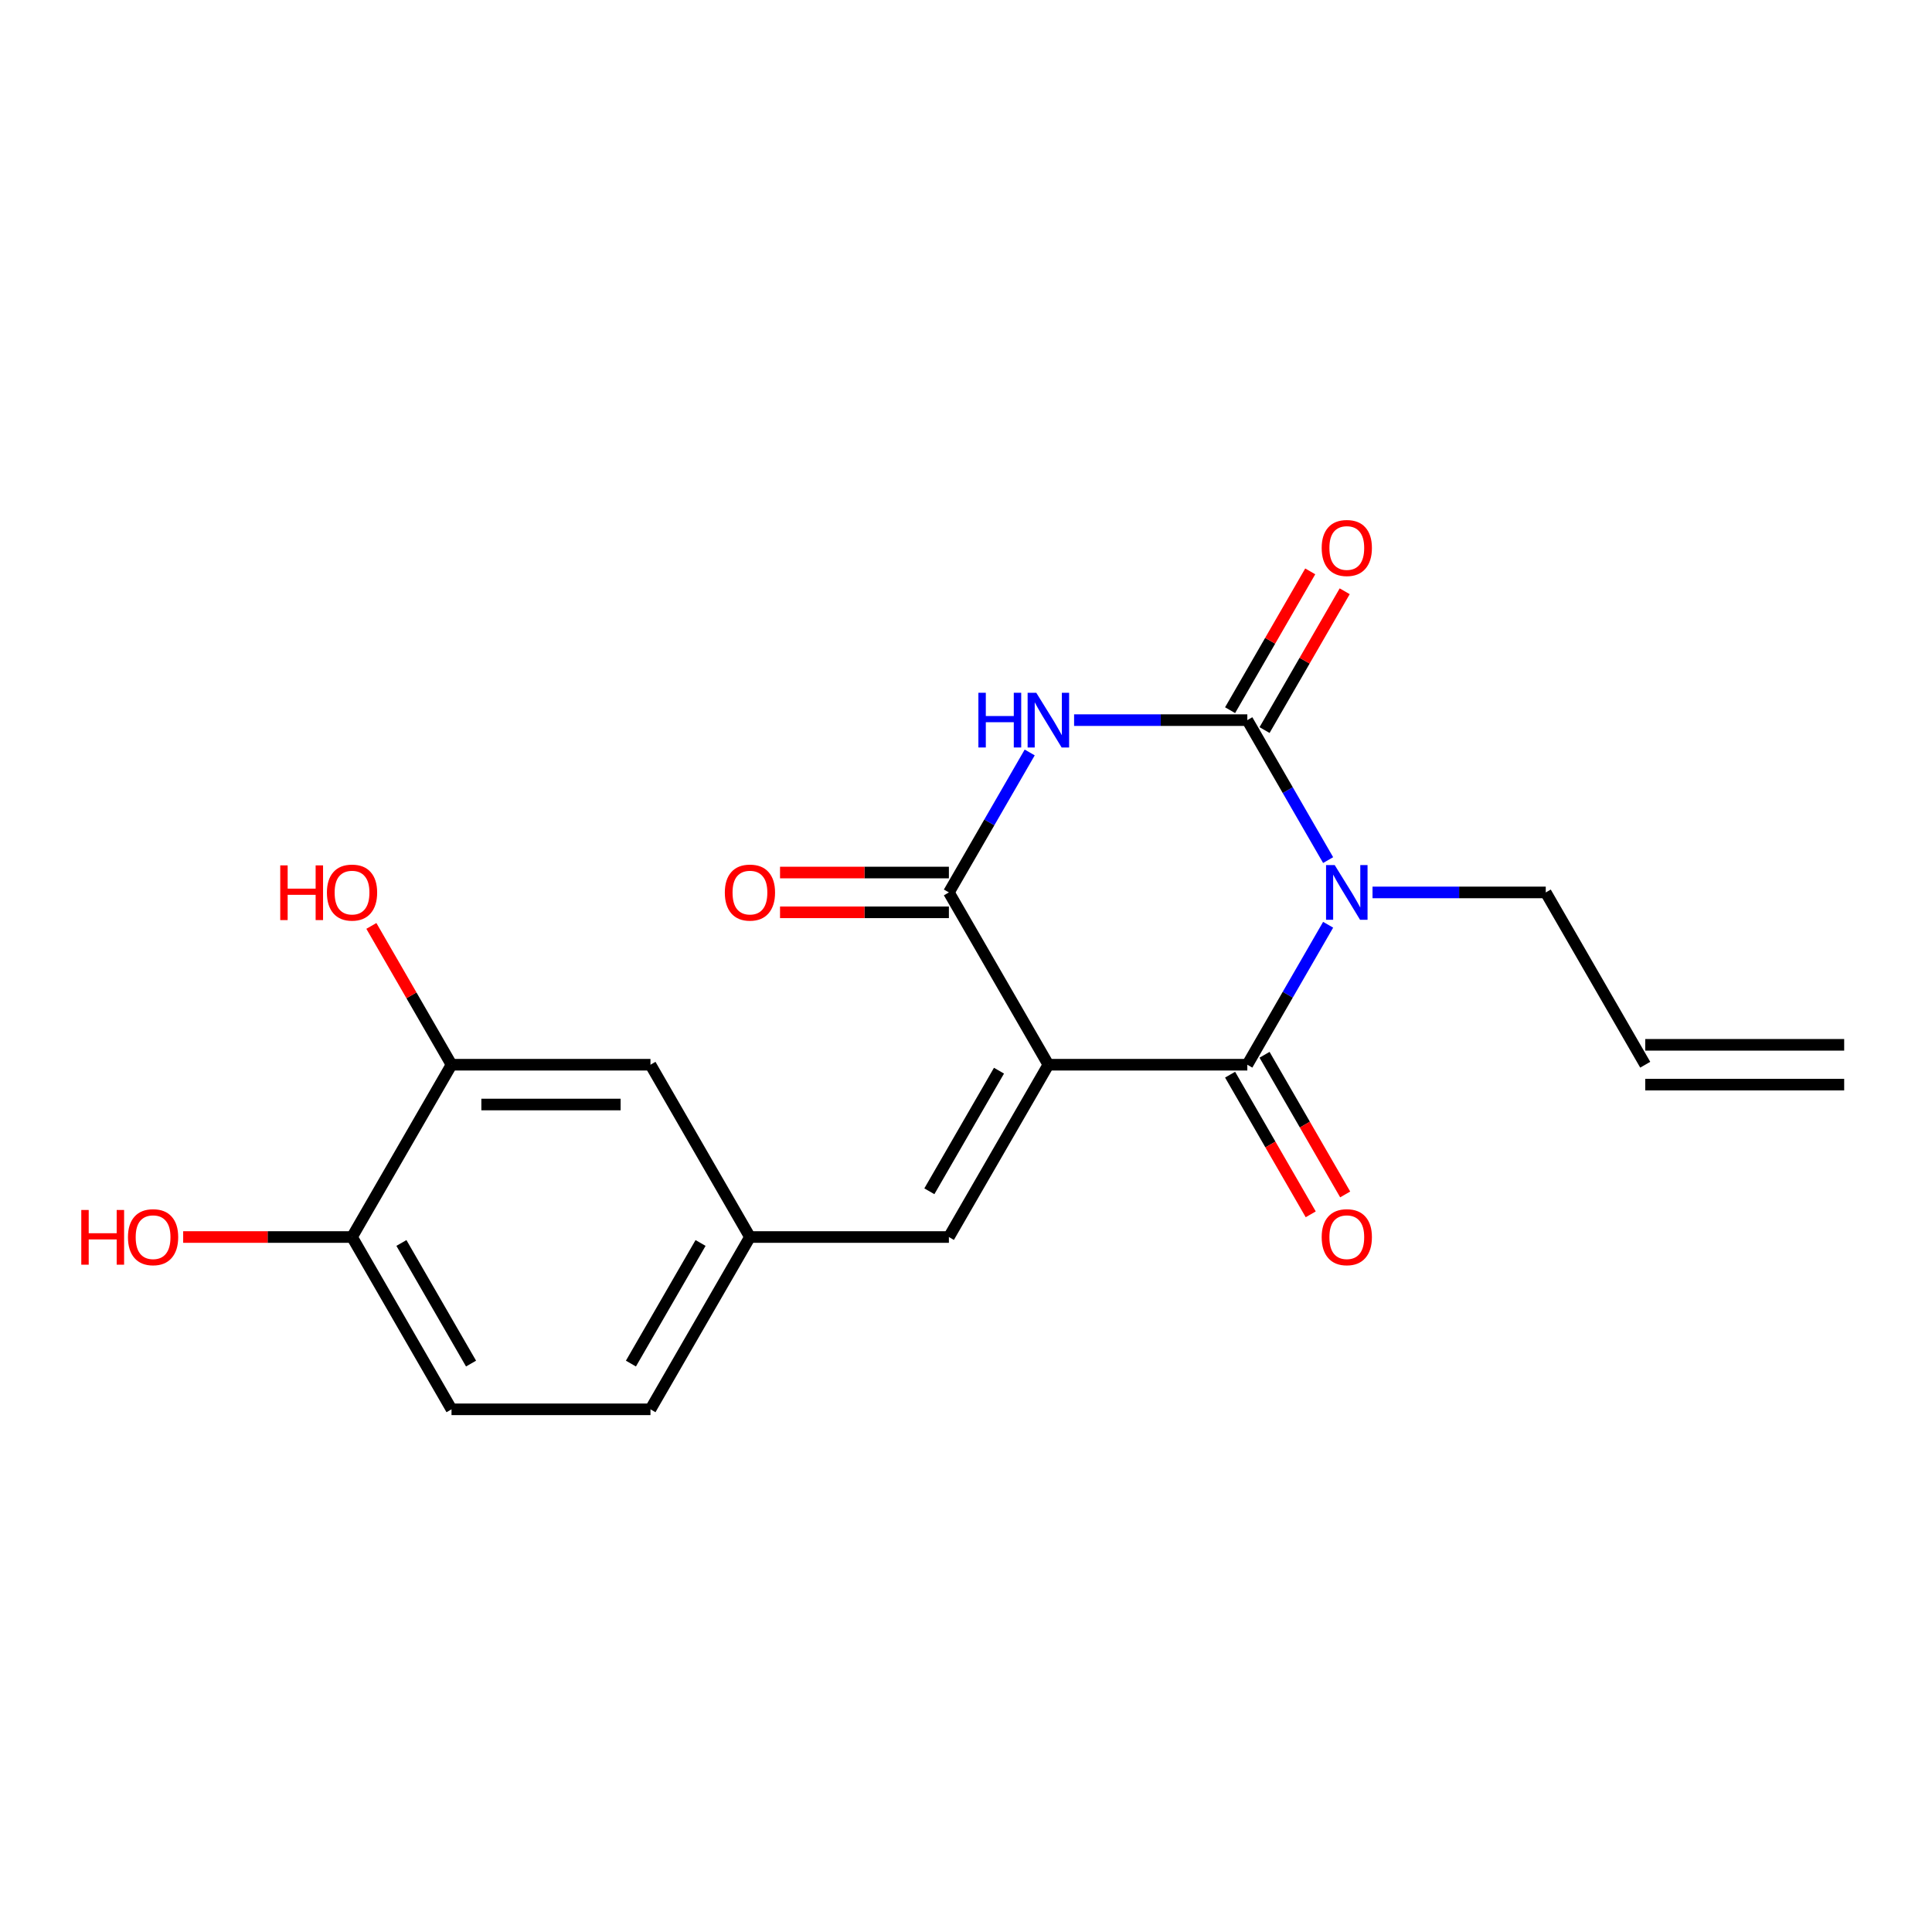 <?xml version='1.0' encoding='iso-8859-1'?>
<svg version='1.1' baseProfile='full'
              xmlns='http://www.w3.org/2000/svg'
                      xmlns:rdkit='http://www.rdkit.org/xml'
                      xmlns:xlink='http://www.w3.org/1999/xlink'
                  xml:space='preserve'
width='1000px' height='1000px' viewBox='0 0 1000 1000'>
<!-- END OF HEADER -->
<rect style='opacity:1.0;fill:#FFFFFF;stroke:none' width='1000' height='1000' x='0' y='0'> </rect>
<path class='bond-1' d='M 542.635,551.099 L 645.612,551.099' style='fill:none;fill-rule:evenodd;stroke:#000000;stroke-width:6px;stroke-linecap:butt;stroke-linejoin:miter;stroke-opacity:1' />
<path class='bond-4' d='M 542.635,551.099 L 491.146,461.918' style='fill:none;fill-rule:evenodd;stroke:#000000;stroke-width:6px;stroke-linecap:butt;stroke-linejoin:miter;stroke-opacity:1' />
<path class='bond-5' d='M 542.635,551.099 L 491.146,640.281' style='fill:none;fill-rule:evenodd;stroke:#000000;stroke-width:6px;stroke-linecap:butt;stroke-linejoin:miter;stroke-opacity:1' />
<path class='bond-5' d='M 517.075,554.179 L 481.033,616.606' style='fill:none;fill-rule:evenodd;stroke:#000000;stroke-width:6px;stroke-linecap:butt;stroke-linejoin:miter;stroke-opacity:1' />
<path class='bond-0' d='M 687.439,478.653 L 666.526,514.876' style='fill:none;fill-rule:evenodd;stroke:#0000FF;stroke-width:6px;stroke-linecap:butt;stroke-linejoin:miter;stroke-opacity:1' />
<path class='bond-0' d='M 666.526,514.876 L 645.612,551.099' style='fill:none;fill-rule:evenodd;stroke:#000000;stroke-width:6px;stroke-linecap:butt;stroke-linejoin:miter;stroke-opacity:1' />
<path class='bond-13' d='M 710.416,461.918 L 755.247,461.918' style='fill:none;fill-rule:evenodd;stroke:#0000FF;stroke-width:6px;stroke-linecap:butt;stroke-linejoin:miter;stroke-opacity:1' />
<path class='bond-13' d='M 755.247,461.918 L 800.079,461.918' style='fill:none;fill-rule:evenodd;stroke:#000000;stroke-width:6px;stroke-linecap:butt;stroke-linejoin:miter;stroke-opacity:1' />
<path class='bond-20' d='M 687.439,445.184 L 666.526,408.96' style='fill:none;fill-rule:evenodd;stroke:#0000FF;stroke-width:6px;stroke-linecap:butt;stroke-linejoin:miter;stroke-opacity:1' />
<path class='bond-20' d='M 666.526,408.96 L 645.612,372.737' style='fill:none;fill-rule:evenodd;stroke:#000000;stroke-width:6px;stroke-linecap:butt;stroke-linejoin:miter;stroke-opacity:1' />
<path class='bond-8' d='M 636.694,556.248 L 657.562,592.392' style='fill:none;fill-rule:evenodd;stroke:#000000;stroke-width:6px;stroke-linecap:butt;stroke-linejoin:miter;stroke-opacity:1' />
<path class='bond-8' d='M 657.562,592.392 L 678.429,628.535' style='fill:none;fill-rule:evenodd;stroke:#FF0000;stroke-width:6px;stroke-linecap:butt;stroke-linejoin:miter;stroke-opacity:1' />
<path class='bond-8' d='M 654.53,545.951 L 675.398,582.094' style='fill:none;fill-rule:evenodd;stroke:#000000;stroke-width:6px;stroke-linecap:butt;stroke-linejoin:miter;stroke-opacity:1' />
<path class='bond-8' d='M 675.398,582.094 L 696.265,618.237' style='fill:none;fill-rule:evenodd;stroke:#FF0000;stroke-width:6px;stroke-linecap:butt;stroke-linejoin:miter;stroke-opacity:1' />
<path class='bond-2' d='M 645.612,372.737 L 600.781,372.737' style='fill:none;fill-rule:evenodd;stroke:#000000;stroke-width:6px;stroke-linecap:butt;stroke-linejoin:miter;stroke-opacity:1' />
<path class='bond-2' d='M 600.781,372.737 L 555.949,372.737' style='fill:none;fill-rule:evenodd;stroke:#0000FF;stroke-width:6px;stroke-linecap:butt;stroke-linejoin:miter;stroke-opacity:1' />
<path class='bond-6' d='M 654.53,377.886 L 675.271,341.962' style='fill:none;fill-rule:evenodd;stroke:#000000;stroke-width:6px;stroke-linecap:butt;stroke-linejoin:miter;stroke-opacity:1' />
<path class='bond-6' d='M 675.271,341.962 L 696.011,306.039' style='fill:none;fill-rule:evenodd;stroke:#FF0000;stroke-width:6px;stroke-linecap:butt;stroke-linejoin:miter;stroke-opacity:1' />
<path class='bond-6' d='M 636.694,367.588 L 657.435,331.664' style='fill:none;fill-rule:evenodd;stroke:#000000;stroke-width:6px;stroke-linecap:butt;stroke-linejoin:miter;stroke-opacity:1' />
<path class='bond-6' d='M 657.435,331.664 L 678.175,295.741' style='fill:none;fill-rule:evenodd;stroke:#FF0000;stroke-width:6px;stroke-linecap:butt;stroke-linejoin:miter;stroke-opacity:1' />
<path class='bond-3' d='M 532.973,389.471 L 512.059,425.695' style='fill:none;fill-rule:evenodd;stroke:#0000FF;stroke-width:6px;stroke-linecap:butt;stroke-linejoin:miter;stroke-opacity:1' />
<path class='bond-3' d='M 512.059,425.695 L 491.146,461.918' style='fill:none;fill-rule:evenodd;stroke:#000000;stroke-width:6px;stroke-linecap:butt;stroke-linejoin:miter;stroke-opacity:1' />
<path class='bond-9' d='M 491.146,451.62 L 447.444,451.62' style='fill:none;fill-rule:evenodd;stroke:#000000;stroke-width:6px;stroke-linecap:butt;stroke-linejoin:miter;stroke-opacity:1' />
<path class='bond-9' d='M 447.444,451.62 L 403.742,451.62' style='fill:none;fill-rule:evenodd;stroke:#FF0000;stroke-width:6px;stroke-linecap:butt;stroke-linejoin:miter;stroke-opacity:1' />
<path class='bond-9' d='M 491.146,472.216 L 447.444,472.216' style='fill:none;fill-rule:evenodd;stroke:#000000;stroke-width:6px;stroke-linecap:butt;stroke-linejoin:miter;stroke-opacity:1' />
<path class='bond-9' d='M 447.444,472.216 L 403.742,472.216' style='fill:none;fill-rule:evenodd;stroke:#FF0000;stroke-width:6px;stroke-linecap:butt;stroke-linejoin:miter;stroke-opacity:1' />
<path class='bond-10' d='M 491.146,640.281 L 388.168,640.281' style='fill:none;fill-rule:evenodd;stroke:#000000;stroke-width:6px;stroke-linecap:butt;stroke-linejoin:miter;stroke-opacity:1' />
<path class='bond-7' d='M 233.701,551.099 L 336.679,551.099' style='fill:none;fill-rule:evenodd;stroke:#000000;stroke-width:6px;stroke-linecap:butt;stroke-linejoin:miter;stroke-opacity:1' />
<path class='bond-7' d='M 249.148,571.695 L 321.232,571.695' style='fill:none;fill-rule:evenodd;stroke:#000000;stroke-width:6px;stroke-linecap:butt;stroke-linejoin:miter;stroke-opacity:1' />
<path class='bond-18' d='M 233.701,551.099 L 212.961,515.176' style='fill:none;fill-rule:evenodd;stroke:#000000;stroke-width:6px;stroke-linecap:butt;stroke-linejoin:miter;stroke-opacity:1' />
<path class='bond-18' d='M 212.961,515.176 L 192.22,479.253' style='fill:none;fill-rule:evenodd;stroke:#FF0000;stroke-width:6px;stroke-linecap:butt;stroke-linejoin:miter;stroke-opacity:1' />
<path class='bond-21' d='M 233.701,551.099 L 182.212,640.281' style='fill:none;fill-rule:evenodd;stroke:#000000;stroke-width:6px;stroke-linecap:butt;stroke-linejoin:miter;stroke-opacity:1' />
<path class='bond-12' d='M 388.168,640.281 L 336.679,551.099' style='fill:none;fill-rule:evenodd;stroke:#000000;stroke-width:6px;stroke-linecap:butt;stroke-linejoin:miter;stroke-opacity:1' />
<path class='bond-17' d='M 388.168,640.281 L 336.679,729.462' style='fill:none;fill-rule:evenodd;stroke:#000000;stroke-width:6px;stroke-linecap:butt;stroke-linejoin:miter;stroke-opacity:1' />
<path class='bond-17' d='M 362.608,643.36 L 326.566,705.787' style='fill:none;fill-rule:evenodd;stroke:#000000;stroke-width:6px;stroke-linecap:butt;stroke-linejoin:miter;stroke-opacity:1' />
<path class='bond-11' d='M 182.212,640.281 L 233.701,729.462' style='fill:none;fill-rule:evenodd;stroke:#000000;stroke-width:6px;stroke-linecap:butt;stroke-linejoin:miter;stroke-opacity:1' />
<path class='bond-11' d='M 207.772,643.36 L 243.814,705.787' style='fill:none;fill-rule:evenodd;stroke:#000000;stroke-width:6px;stroke-linecap:butt;stroke-linejoin:miter;stroke-opacity:1' />
<path class='bond-19' d='M 182.212,640.281 L 138.511,640.281' style='fill:none;fill-rule:evenodd;stroke:#000000;stroke-width:6px;stroke-linecap:butt;stroke-linejoin:miter;stroke-opacity:1' />
<path class='bond-19' d='M 138.511,640.281 L 94.809,640.281' style='fill:none;fill-rule:evenodd;stroke:#FF0000;stroke-width:6px;stroke-linecap:butt;stroke-linejoin:miter;stroke-opacity:1' />
<path class='bond-14' d='M 800.079,461.918 L 851.568,551.099' style='fill:none;fill-rule:evenodd;stroke:#000000;stroke-width:6px;stroke-linecap:butt;stroke-linejoin:miter;stroke-opacity:1' />
<path class='bond-16' d='M 851.568,561.397 L 954.545,561.397' style='fill:none;fill-rule:evenodd;stroke:#000000;stroke-width:6px;stroke-linecap:butt;stroke-linejoin:miter;stroke-opacity:1' />
<path class='bond-16' d='M 851.568,540.802 L 954.545,540.802' style='fill:none;fill-rule:evenodd;stroke:#000000;stroke-width:6px;stroke-linecap:butt;stroke-linejoin:miter;stroke-opacity:1' />
<path class='bond-15' d='M 233.701,729.462 L 336.679,729.462' style='fill:none;fill-rule:evenodd;stroke:#000000;stroke-width:6px;stroke-linecap:butt;stroke-linejoin:miter;stroke-opacity:1' />
<path  class='atom-1' d='M 690.841 447.758
L 700.121 462.758
Q 701.041 464.238, 702.521 466.918
Q 704.001 469.598, 704.081 469.758
L 704.081 447.758
L 707.841 447.758
L 707.841 476.078
L 703.961 476.078
L 694.001 459.678
Q 692.841 457.758, 691.601 455.558
Q 690.401 453.358, 690.041 452.678
L 690.041 476.078
L 686.361 476.078
L 686.361 447.758
L 690.841 447.758
' fill='#0000FF'/>
<path  class='atom-4' d='M 506.415 358.577
L 510.255 358.577
L 510.255 370.617
L 524.735 370.617
L 524.735 358.577
L 528.575 358.577
L 528.575 386.897
L 524.735 386.897
L 524.735 373.817
L 510.255 373.817
L 510.255 386.897
L 506.415 386.897
L 506.415 358.577
' fill='#0000FF'/>
<path  class='atom-4' d='M 536.375 358.577
L 545.655 373.577
Q 546.575 375.057, 548.055 377.737
Q 549.535 380.417, 549.615 380.577
L 549.615 358.577
L 553.375 358.577
L 553.375 386.897
L 549.495 386.897
L 539.535 370.497
Q 538.375 368.577, 537.135 366.377
Q 535.935 364.177, 535.575 363.497
L 535.575 386.897
L 531.895 386.897
L 531.895 358.577
L 536.375 358.577
' fill='#0000FF'/>
<path  class='atom-7' d='M 684.101 283.635
Q 684.101 276.835, 687.461 273.035
Q 690.821 269.235, 697.101 269.235
Q 703.381 269.235, 706.741 273.035
Q 710.101 276.835, 710.101 283.635
Q 710.101 290.515, 706.701 294.435
Q 703.301 298.315, 697.101 298.315
Q 690.861 298.315, 687.461 294.435
Q 684.101 290.555, 684.101 283.635
M 697.101 295.115
Q 701.421 295.115, 703.741 292.235
Q 706.101 289.315, 706.101 283.635
Q 706.101 278.075, 703.741 275.275
Q 701.421 272.435, 697.101 272.435
Q 692.781 272.435, 690.421 275.235
Q 688.101 278.035, 688.101 283.635
Q 688.101 289.355, 690.421 292.235
Q 692.781 295.115, 697.101 295.115
' fill='#FF0000'/>
<path  class='atom-9' d='M 684.101 640.361
Q 684.101 633.561, 687.461 629.761
Q 690.821 625.961, 697.101 625.961
Q 703.381 625.961, 706.741 629.761
Q 710.101 633.561, 710.101 640.361
Q 710.101 647.241, 706.701 651.161
Q 703.301 655.041, 697.101 655.041
Q 690.861 655.041, 687.461 651.161
Q 684.101 647.281, 684.101 640.361
M 697.101 651.841
Q 701.421 651.841, 703.741 648.961
Q 706.101 646.041, 706.101 640.361
Q 706.101 634.801, 703.741 632.001
Q 701.421 629.161, 697.101 629.161
Q 692.781 629.161, 690.421 631.961
Q 688.101 634.761, 688.101 640.361
Q 688.101 646.081, 690.421 648.961
Q 692.781 651.841, 697.101 651.841
' fill='#FF0000'/>
<path  class='atom-10' d='M 375.168 461.998
Q 375.168 455.198, 378.528 451.398
Q 381.888 447.598, 388.168 447.598
Q 394.448 447.598, 397.808 451.398
Q 401.168 455.198, 401.168 461.998
Q 401.168 468.878, 397.768 472.798
Q 394.368 476.678, 388.168 476.678
Q 381.928 476.678, 378.528 472.798
Q 375.168 468.918, 375.168 461.998
M 388.168 473.478
Q 392.488 473.478, 394.808 470.598
Q 397.168 467.678, 397.168 461.998
Q 397.168 456.438, 394.808 453.638
Q 392.488 450.798, 388.168 450.798
Q 383.848 450.798, 381.488 453.598
Q 379.168 456.398, 379.168 461.998
Q 379.168 467.718, 381.488 470.598
Q 383.848 473.478, 388.168 473.478
' fill='#FF0000'/>
<path  class='atom-19' d='M 145.052 447.918
L 148.892 447.918
L 148.892 459.958
L 163.372 459.958
L 163.372 447.918
L 167.212 447.918
L 167.212 476.238
L 163.372 476.238
L 163.372 463.158
L 148.892 463.158
L 148.892 476.238
L 145.052 476.238
L 145.052 447.918
' fill='#FF0000'/>
<path  class='atom-19' d='M 169.212 461.998
Q 169.212 455.198, 172.572 451.398
Q 175.932 447.598, 182.212 447.598
Q 188.492 447.598, 191.852 451.398
Q 195.212 455.198, 195.212 461.998
Q 195.212 468.878, 191.812 472.798
Q 188.412 476.678, 182.212 476.678
Q 175.972 476.678, 172.572 472.798
Q 169.212 468.918, 169.212 461.998
M 182.212 473.478
Q 186.532 473.478, 188.852 470.598
Q 191.212 467.678, 191.212 461.998
Q 191.212 456.438, 188.852 453.638
Q 186.532 450.798, 182.212 450.798
Q 177.892 450.798, 175.532 453.598
Q 173.212 456.398, 173.212 461.998
Q 173.212 467.718, 175.532 470.598
Q 177.892 473.478, 182.212 473.478
' fill='#FF0000'/>
<path  class='atom-20' d='M 42.075 626.281
L 45.915 626.281
L 45.915 638.321
L 60.395 638.321
L 60.395 626.281
L 64.235 626.281
L 64.235 654.601
L 60.395 654.601
L 60.395 641.521
L 45.915 641.521
L 45.915 654.601
L 42.075 654.601
L 42.075 626.281
' fill='#FF0000'/>
<path  class='atom-20' d='M 66.235 640.361
Q 66.235 633.561, 69.595 629.761
Q 72.955 625.961, 79.235 625.961
Q 85.515 625.961, 88.875 629.761
Q 92.235 633.561, 92.235 640.361
Q 92.235 647.241, 88.835 651.161
Q 85.435 655.041, 79.235 655.041
Q 72.995 655.041, 69.595 651.161
Q 66.235 647.281, 66.235 640.361
M 79.235 651.841
Q 83.555 651.841, 85.875 648.961
Q 88.235 646.041, 88.235 640.361
Q 88.235 634.801, 85.875 632.001
Q 83.555 629.161, 79.235 629.161
Q 74.915 629.161, 72.555 631.961
Q 70.235 634.761, 70.235 640.361
Q 70.235 646.081, 72.555 648.961
Q 74.915 651.841, 79.235 651.841
' fill='#FF0000'/>
</svg>
